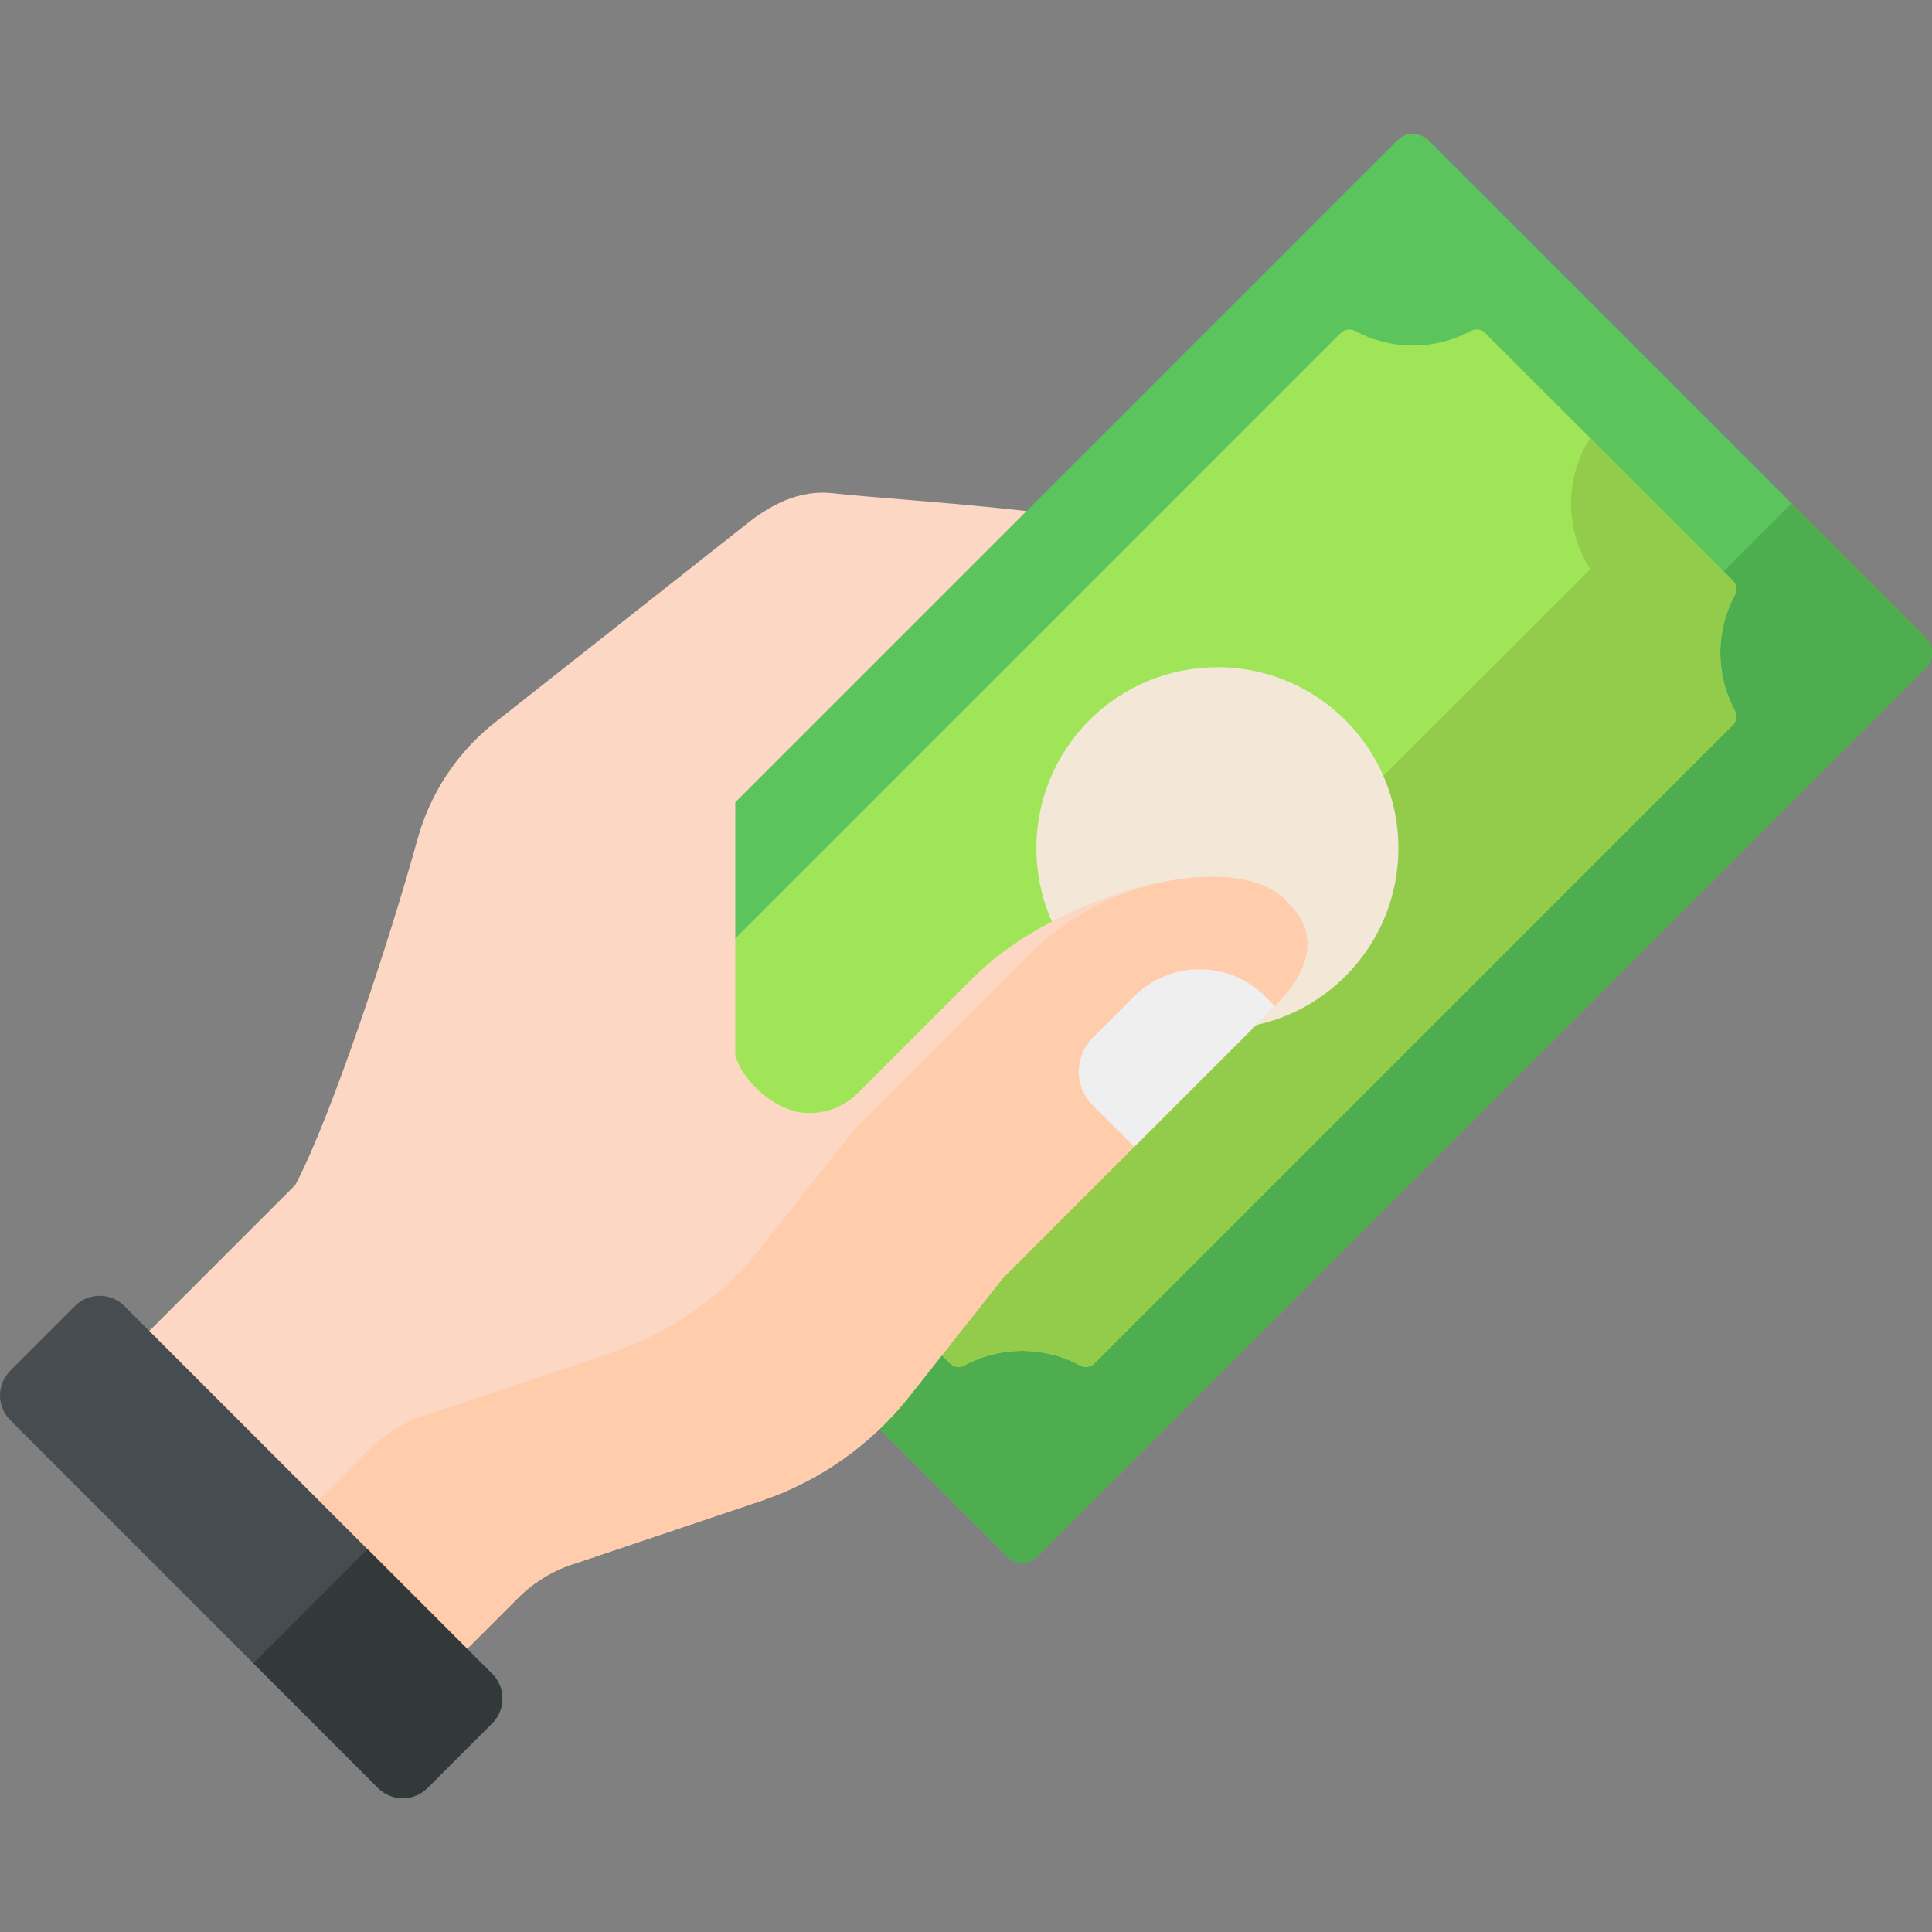 <?xml version="1.0" encoding="iso-8859-1"?>
<!-- Generator: Adobe Illustrator 21.0.0, SVG Export Plug-In . SVG Version: 6.00 Build 0)  -->
<svg version="1.1" id="Capa_1" xmlns="http://www.w3.org/2000/svg" xmlns:xlink="http://www.w3.org/1999/xlink" x="0px" y="0px"
	 viewBox="0 0 512 512" style="enable-background:new 0 0 512 512;" xml:space="preserve">
<rect x="0" y="0" width="512" height="512" fill="#808080" stroke="none"/>
<path style="fill:#5CC45C;" d="M510.291,177.129L275.026,412.394c-2.279,2.279-5.974,2.279-8.253,0L135.06,280.681
	c-2.279-2.279-2.279-5.974,0-8.253L370.324,37.163c2.279-2.279,5.974-2.279,8.253,0L510.29,168.876
	C512.57,171.155,512.57,174.85,510.291,177.129z"/>
<path style="fill:#4EAD4E;" d="M510.291,168.876l-35.48-35.48L231.293,376.914l35.48,35.48c2.279,2.279,5.974,2.279,8.253,0
	l235.265-235.265C512.57,174.85,512.57,171.155,510.291,168.876z"/>
<path style="fill:#A0E557;" d="M185.617,291.83c5.133-9.497,5.133-21.053,0-30.551c-0.689-1.275-0.49-2.844,0.535-3.869
	L355.307,88.255c1.025-1.025,2.594-1.224,3.869-0.534c9.495,5.133,21.052,5.133,30.551-0.001c1.275-0.689,2.844-0.49,3.869,0.534
	l65.603,65.603c1.025,1.025,1.224,2.594,0.534,3.869c-5.134,9.498-5.134,21.053,0,30.551c0.689,1.275,0.49,2.844-0.534,3.869
	L290.043,361.302c-1.025,1.025-2.594,1.224-3.869,0.535c-9.498-5.133-21.054-5.133-30.55,0c-1.275,0.689-2.844,0.49-3.869-0.535
	l-65.603-65.603C185.127,294.674,184.928,293.104,185.617,291.83z"/>
<path style="fill:#93CC4A;" d="M459.733,188.277c-5.134-9.498-5.134-21.053,0-30.551c0.689-1.275,0.49-2.844-0.534-3.869
	l-37.774-37.774c-6.786,10.539-6.786,24.204,0,34.743L248.722,323.528c-10.539-6.785-24.205-6.784-34.742,0l37.774,37.774
	c1.025,1.025,2.594,1.223,3.869,0.534c9.496-5.132,21.052-5.133,30.55,0.001c1.275,0.689,2.844,0.49,3.869-0.535l169.156-169.156
	C460.223,191.122,460.422,189.552,459.733,188.277z"/>
<ellipse transform="matrix(0.707 -0.707 0.707 0.707 -64.429 294.003)" style="fill:#F3E8D7;" cx="322.679" cy="224.775" rx="47.98" ry="47.98"/>
<path style="fill:#FCD7C3;" d="M265.779,338.712l72.389-72.389c8.342-8.342,11.889-18.32,3.547-26.662
	c-13.148-16.327-61.143-3.234-83.91,19.533c-11.038,11.038-23.574,23.576-30.483,30.49c-3.381,3.382-7.963,5.282-12.804,5.282
	h-0.249c-7.987,0-17.342-7.734-19.402-15.451l-0.005-66.89l11.945-11.945l13.124-13.124l52.124-52.124
	c-21.444-2.403-42.768-3.703-51.04-4.694c-9.196-1.102-17.04,3.019-24.177,8.923l-66.729,52.644
	c-9.417,7.791-16.206,18.289-19.458,30.071c-7.285,26.388-22.63,73.065-32.369,91.627L29.63,362.655l84.23,84.23l23.426-23.426
	c4.403-4.403,9.847-7.621,15.827-9.355l48.925-16.474c15.369-5.273,28.899-14.853,38.978-27.599L265.779,338.712z"/>
<path style="fill:#FFCDAC;" d="M241.016,370.031l24.763-31.318l72.389-72.389c8.342-8.342,11.889-18.32,3.547-26.662
	c-4.833-6.002-14.375-8.027-25.642-7.058c-16.502,1.419-31.88,8.963-43.592,20.675l-46.068,46.068l-24.763,31.318
	c-10.078,12.746-23.608,22.326-38.978,27.599l-48.925,16.474c-5.98,1.734-11.425,4.952-15.828,9.355l-23.426,23.426l39.366,39.366
	l23.426-23.426c4.403-4.403,9.847-7.621,15.827-9.355l48.925-16.474C217.408,392.356,230.938,382.776,241.016,370.031z"/>
<path style="fill:#464C50;" d="M100.198,473.837L2.71,376.348c-3.613-3.613-3.613-9.47,0-13.083l17.156-17.156
	c3.613-3.613,9.47-3.613,13.083,0l97.489,97.489c3.613,3.613,3.613,9.47,0,13.083l-17.156,17.155
	C109.669,477.45,103.811,477.45,100.198,473.837z"/>
<path style="fill:#33393A;" d="M130.437,443.598l-33.065-33.065l-30.239,30.239l33.065,33.065c3.613,3.613,9.47,3.613,13.083,0
	l17.155-17.155C134.05,453.069,134.05,447.211,130.437,443.598z"/>
<path style="fill:#EFEFEF;" d="M335.307,264.069c-9.607-9.607-25.184-9.607-34.791,0l-10.93,10.93
	c-4.946,4.946-4.946,12.964,0,17.91l10.998,10.998l37.28-37.28L335.307,264.069z"/>
<g>
</g>
<g>
</g>
<g>
</g>
<g>
</g>
<g>
</g>
<g>
</g>
<g>
</g>
<g>
</g>
<g>
</g>
<g>
</g>
<g>
</g>
<g>
</g>
<g>
</g>
<g>
</g>
<g>
</g>
</svg>
